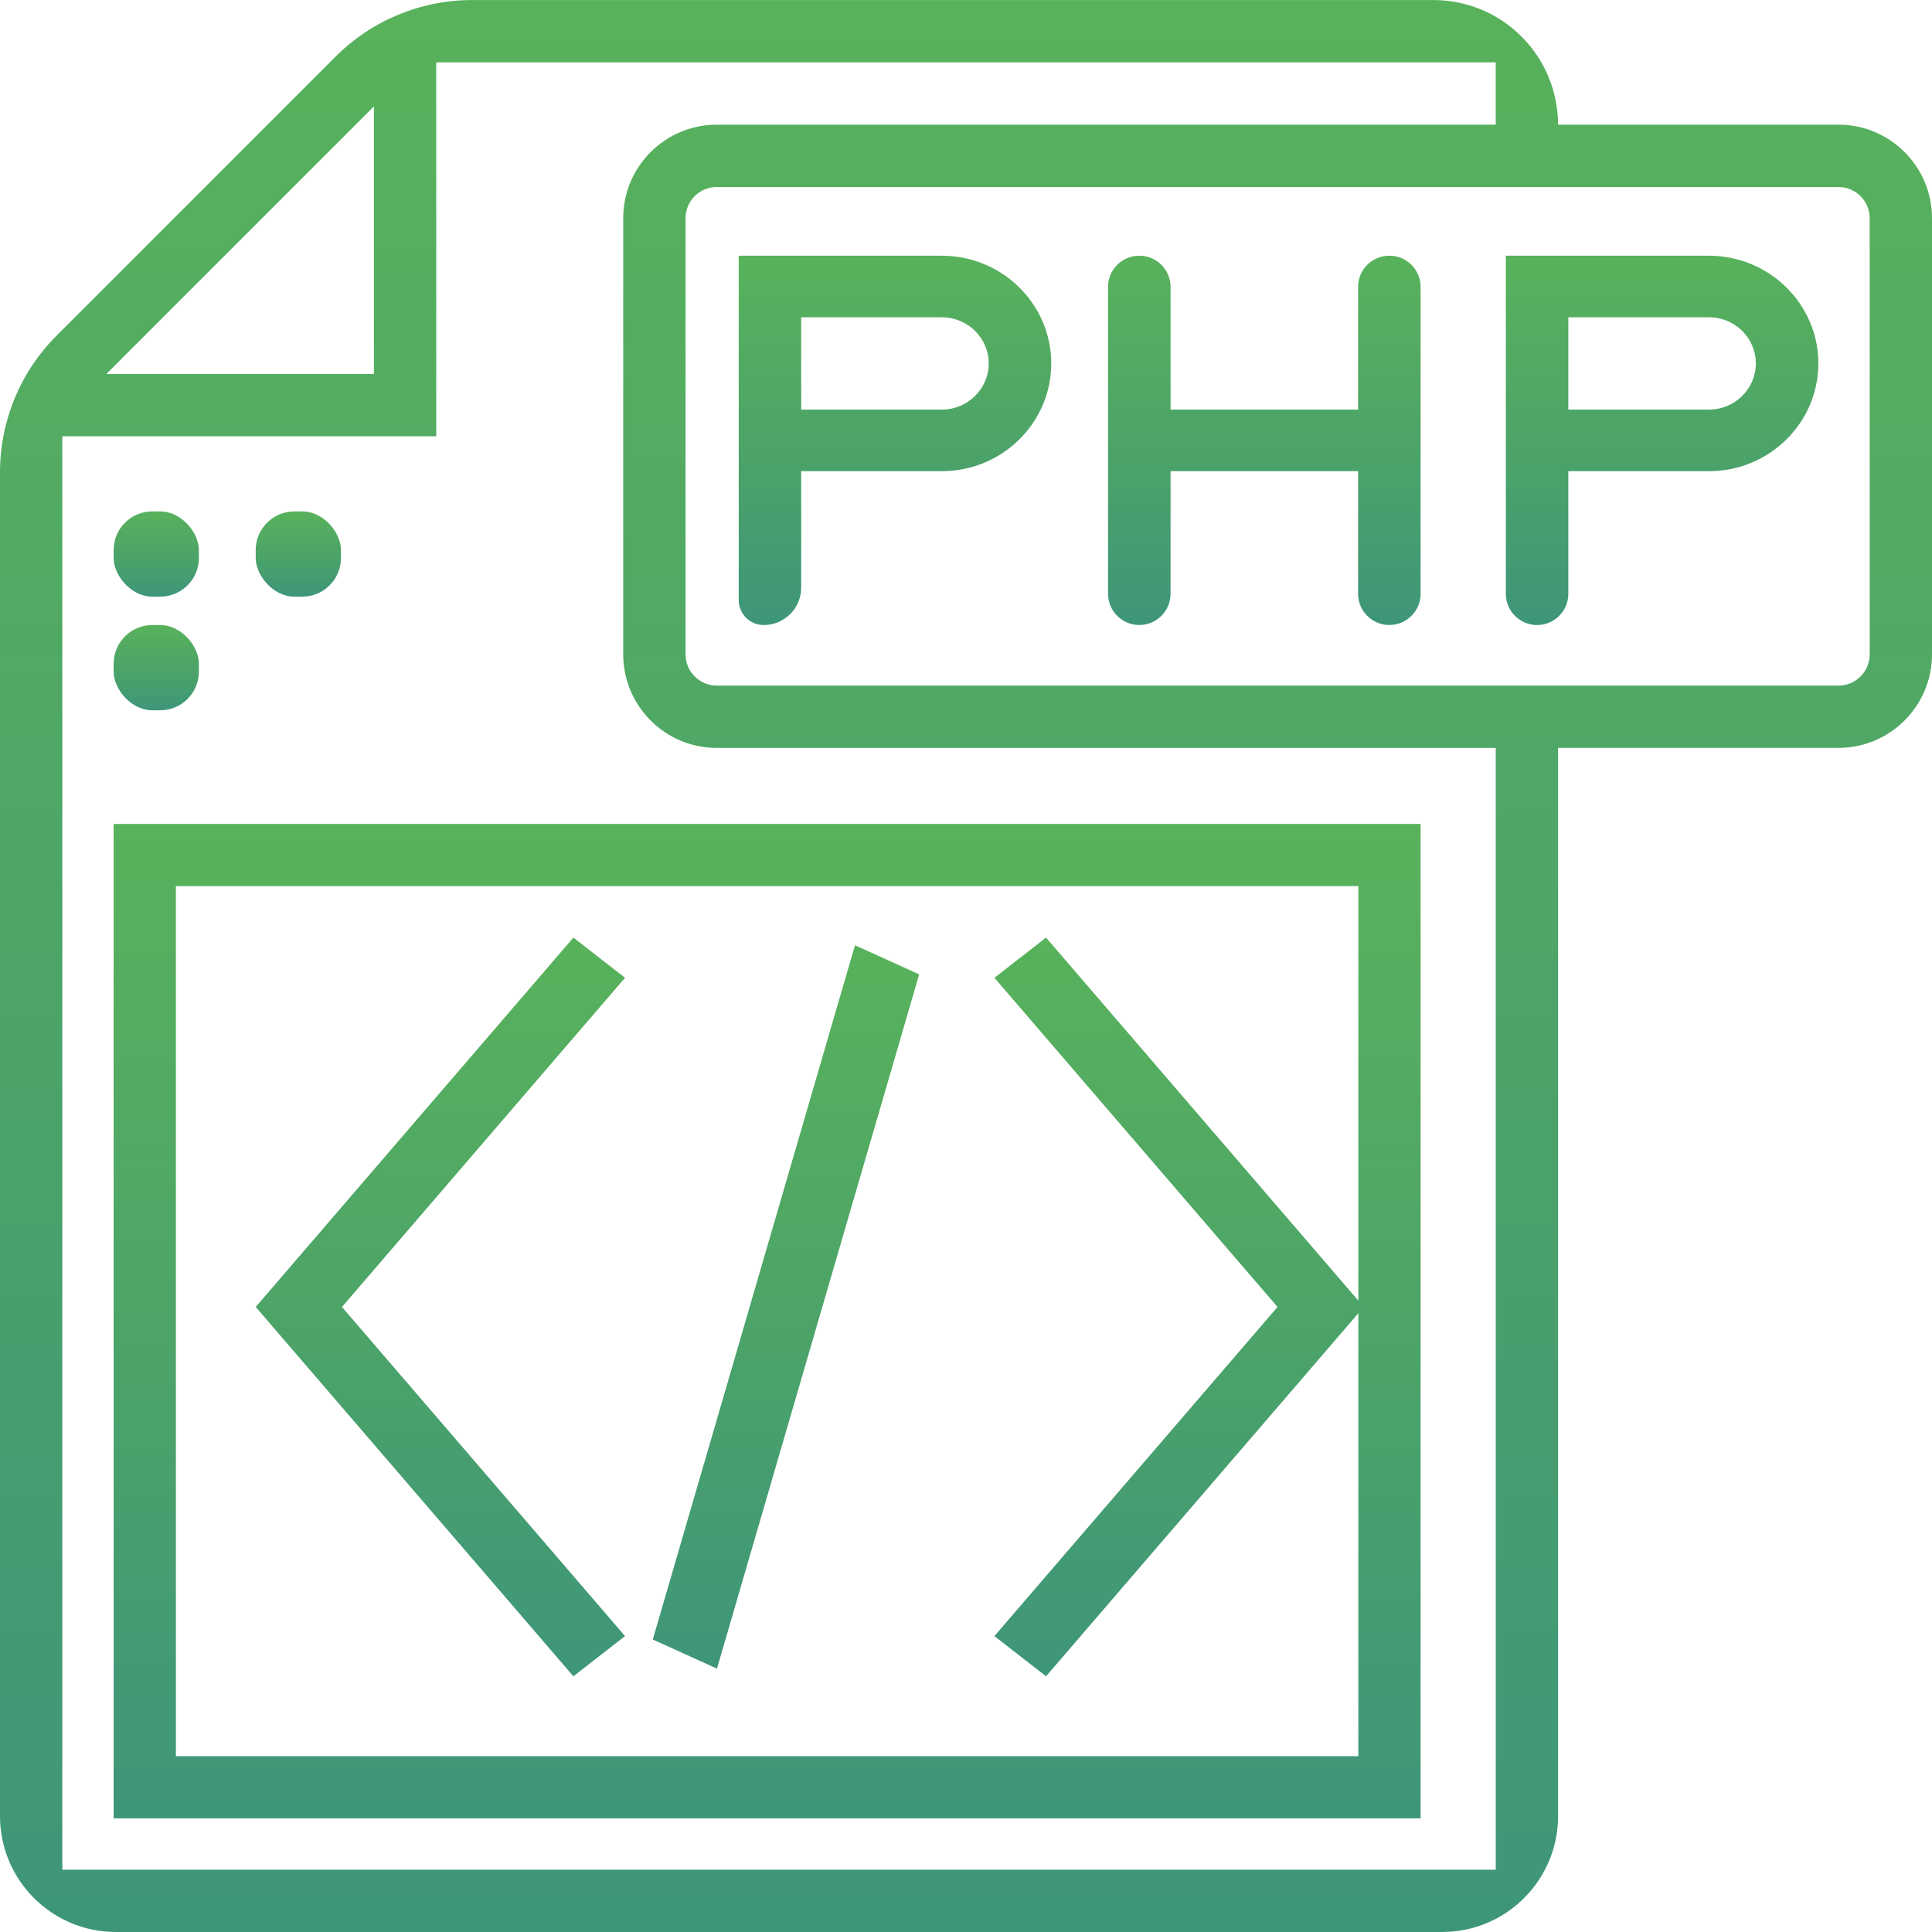 <?xml version="1.0" encoding="UTF-8" standalone="no"?>
<svg width="50" xmlns="http://www.w3.org/2000/svg" fill="none" viewBox="0 0 50 50" height="50">
 <g id="php">
  <path id="Shape" d="m40.323 3.226h7.258c1.333 0 2.419 1.085 2.419 2.419v11.291c0 1.333-1.086 2.419-2.419 2.419h-7.258v27.645c0 1.657-1.344 3-3 3h-34.323c-1.657 0-3-1.343-3-3v-34.779c0-1.326 0.527-2.598 1.464-3.535l7.221-7.221c0.938-0.938 2.209-1.464 3.535-1.464h24.876c1.781 0 3.226 1.444 3.226 3.226zm-30.646 6.452v-6.924l-6.924 6.924h6.924zm29.033 38.71h-37.097v-37.097h9.677v-9.677h27.42v1.613h-20.162c-1.334 0-2.419 1.085-2.419 2.419v11.291c0 1.333 1.085 2.419 2.419 2.419h20.162v29.032zm8.871-30.645c0.444 0 0.806-0.362 0.806-0.806v-11.291c0-0.444-0.362-0.806-0.806-0.806h-29.033c-0.444 0-0.806 0.362-0.806 0.806v11.291c0 0.444 0.362 0.806 0.806 0.806h29.033z" fill="url(#paint0_linear)" clip-rule="evenodd" fill-rule="evenodd"/>
  <path id="Shape_2" fill="url(#paint1_linear)" d="m35.147 10.6h-4.853v-3.174c0-0.447-0.362-0.809-0.809-0.809-0.446 0-0.809 0.362-0.809 0.809v7.941c0 0.446 0.363 0.808 0.809 0.808 0.447 0 0.809-0.362 0.809-0.808v-3.174h4.853v3.174c0 0.446 0.362 0.808 0.809 0.808s0.809-0.362 0.809-0.808v-7.941c0-0.447-0.362-0.809-0.809-0.809s-0.809 0.362-0.809 0.809v3.174z"/>
  <path id="Shape_3" d="m36.765 47.059h-33.824v-25.735h33.824v25.735zm-1.611-24.127h-30.602v22.518h30.602v-22.518z" fill="url(#paint2_linear)" clip-rule="evenodd" fill-rule="evenodd"/>
  <rect id="Rectangle-path" rx="1" height="2.206" width="2.206" y="13.235" x="2.941" fill="url(#paint3_linear)"/>
  <rect id="Rectangle-path_2" rx="1" height="2.206" width="2.206" y="13.235" x="6.618" fill="url(#paint4_linear)"/>
  <rect id="Rectangle-path_3" rx="1" height="2.206" width="2.206" y="16.176" x="2.941" fill="url(#paint5_linear)"/>
  <path id="Shape_4" d="m19.118 6.618h5.257c1.561 0 2.831 1.251 2.831 2.788 0 1.537-1.27 2.788-2.831 2.788h-3.64v3.012c0 0.536-0.434 0.97-0.97 0.97-0.358 0-0.647-0.289-0.647-0.647v-8.911zm1.617 3.982h3.64c0.669 0 1.213-0.536 1.213-1.194 0-0.659-0.544-1.195-1.213-1.195h-3.64v2.389z" fill="url(#paint6_linear)" clip-rule="evenodd" fill-rule="evenodd"/>
  <path id="Shape_5" d="m38.971 6.618h5.257c1.561 0 2.831 1.251 2.831 2.788 0 1.537-1.27 2.788-2.831 2.788h-3.64v3.174c0 0.446-0.362 0.808-0.809 0.808-0.446 0-0.808-0.362-0.808-0.808v-8.75zm1.617 3.982h3.64c0.669 0 1.213-0.536 1.213-1.194 0-0.659-0.544-1.195-1.213-1.195h-3.64v2.389z" fill="url(#paint7_linear)" clip-rule="evenodd" fill-rule="evenodd"/>
  <path id="Shape_6" fill="url(#paint8_linear)" d="m14.839 24.265l-8.221 9.559 8.221 9.558 1.337-1.04-7.326-8.518 7.326-8.519-1.337-1.04z"/>
  <path id="Shape_7" fill="url(#paint9_linear)" d="m25.735 25.305l7.327 8.519-7.327 8.518 1.337 1.04 8.222-9.558-8.222-9.559-1.337 1.04z"/>
  <path id="Rectangle-path_4" fill="url(#paint10_linear)" d="m18.555 43.184l-1.661-0.754 5.233-17.967 1.661 0.754-5.233 17.967z"/>
 </g>
 <defs>
  <linearGradient id="paint0_linear" gradientUnits="userSpaceOnUse" x2="50" y1="50" x1="50">
   <stop stop-color="#3E9679" offset="0"/>
   <stop stop-color="#4DA567" offset=".523"/>
   <stop stop-color="#58B25B" offset="1"/>
  </linearGradient>
  <linearGradient id="paint1_linear" y2="6.618" gradientUnits="userSpaceOnUse" x2="36.765" y1="16.176" x1="36.765">
   <stop stop-color="#3E9679" offset="0"/>
   <stop stop-color="#4DA567" offset=".523"/>
   <stop stop-color="#58B25B" offset="1"/>
  </linearGradient>
  <linearGradient id="paint2_linear" y2="21.324" gradientUnits="userSpaceOnUse" x2="36.765" y1="47.059" x1="36.765">
   <stop stop-color="#3E9679" offset="0"/>
   <stop stop-color="#4DA567" offset=".523"/>
   <stop stop-color="#58B25B" offset="1"/>
  </linearGradient>
  <linearGradient id="paint3_linear" y2="13.235" gradientUnits="userSpaceOnUse" x2="5.147" y1="15.441" x1="5.147">
   <stop stop-color="#3E9679" offset="0"/>
   <stop stop-color="#4DA567" offset=".523"/>
   <stop stop-color="#58B25B" offset="1"/>
  </linearGradient>
  <linearGradient id="paint4_linear" y2="13.235" gradientUnits="userSpaceOnUse" x2="8.823" y1="15.441" x1="8.823">
   <stop stop-color="#3E9679" offset="0"/>
   <stop stop-color="#4DA567" offset=".523"/>
   <stop stop-color="#58B25B" offset="1"/>
  </linearGradient>
  <linearGradient id="paint5_linear" y2="16.176" gradientUnits="userSpaceOnUse" x2="5.147" y1="18.382" x1="5.147">
   <stop stop-color="#3E9679" offset="0"/>
   <stop stop-color="#4DA567" offset=".523"/>
   <stop stop-color="#58B25B" offset="1"/>
  </linearGradient>
  <linearGradient id="paint6_linear" y2="6.618" gradientUnits="userSpaceOnUse" x2="27.206" y1="16.176" x1="27.206">
   <stop stop-color="#3E9679" offset="0"/>
   <stop stop-color="#4DA567" offset=".523"/>
   <stop stop-color="#58B25B" offset="1"/>
  </linearGradient>
  <linearGradient id="paint7_linear" y2="6.618" gradientUnits="userSpaceOnUse" x2="47.059" y1="16.176" x1="47.059">
   <stop stop-color="#3E9679" offset="0"/>
   <stop stop-color="#4DA567" offset=".523"/>
   <stop stop-color="#58B25B" offset="1"/>
  </linearGradient>
  <linearGradient id="paint8_linear" y2="24.265" gradientUnits="userSpaceOnUse" x2="16.176" y1="43.382" x1="16.176">
   <stop stop-color="#3E9679" offset="0"/>
   <stop stop-color="#4DA567" offset=".523"/>
   <stop stop-color="#58B25B" offset="1"/>
  </linearGradient>
  <linearGradient id="paint9_linear" y2="24.265" gradientUnits="userSpaceOnUse" x2="35.294" y1="43.382" x1="35.294">
   <stop stop-color="#3E9679" offset="0"/>
   <stop stop-color="#4DA567" offset=".523"/>
   <stop stop-color="#58B25B" offset="1"/>
  </linearGradient>
  <linearGradient id="paint10_linear" y2="24.463" gradientUnits="userSpaceOnUse" x2="23.788" y1="43.184" x1="23.788">
   <stop stop-color="#3E9679" offset="0"/>
   <stop stop-color="#4DA567" offset=".523"/>
   <stop stop-color="#58B25B" offset="1"/>
  </linearGradient>
 </defs>
</svg>
